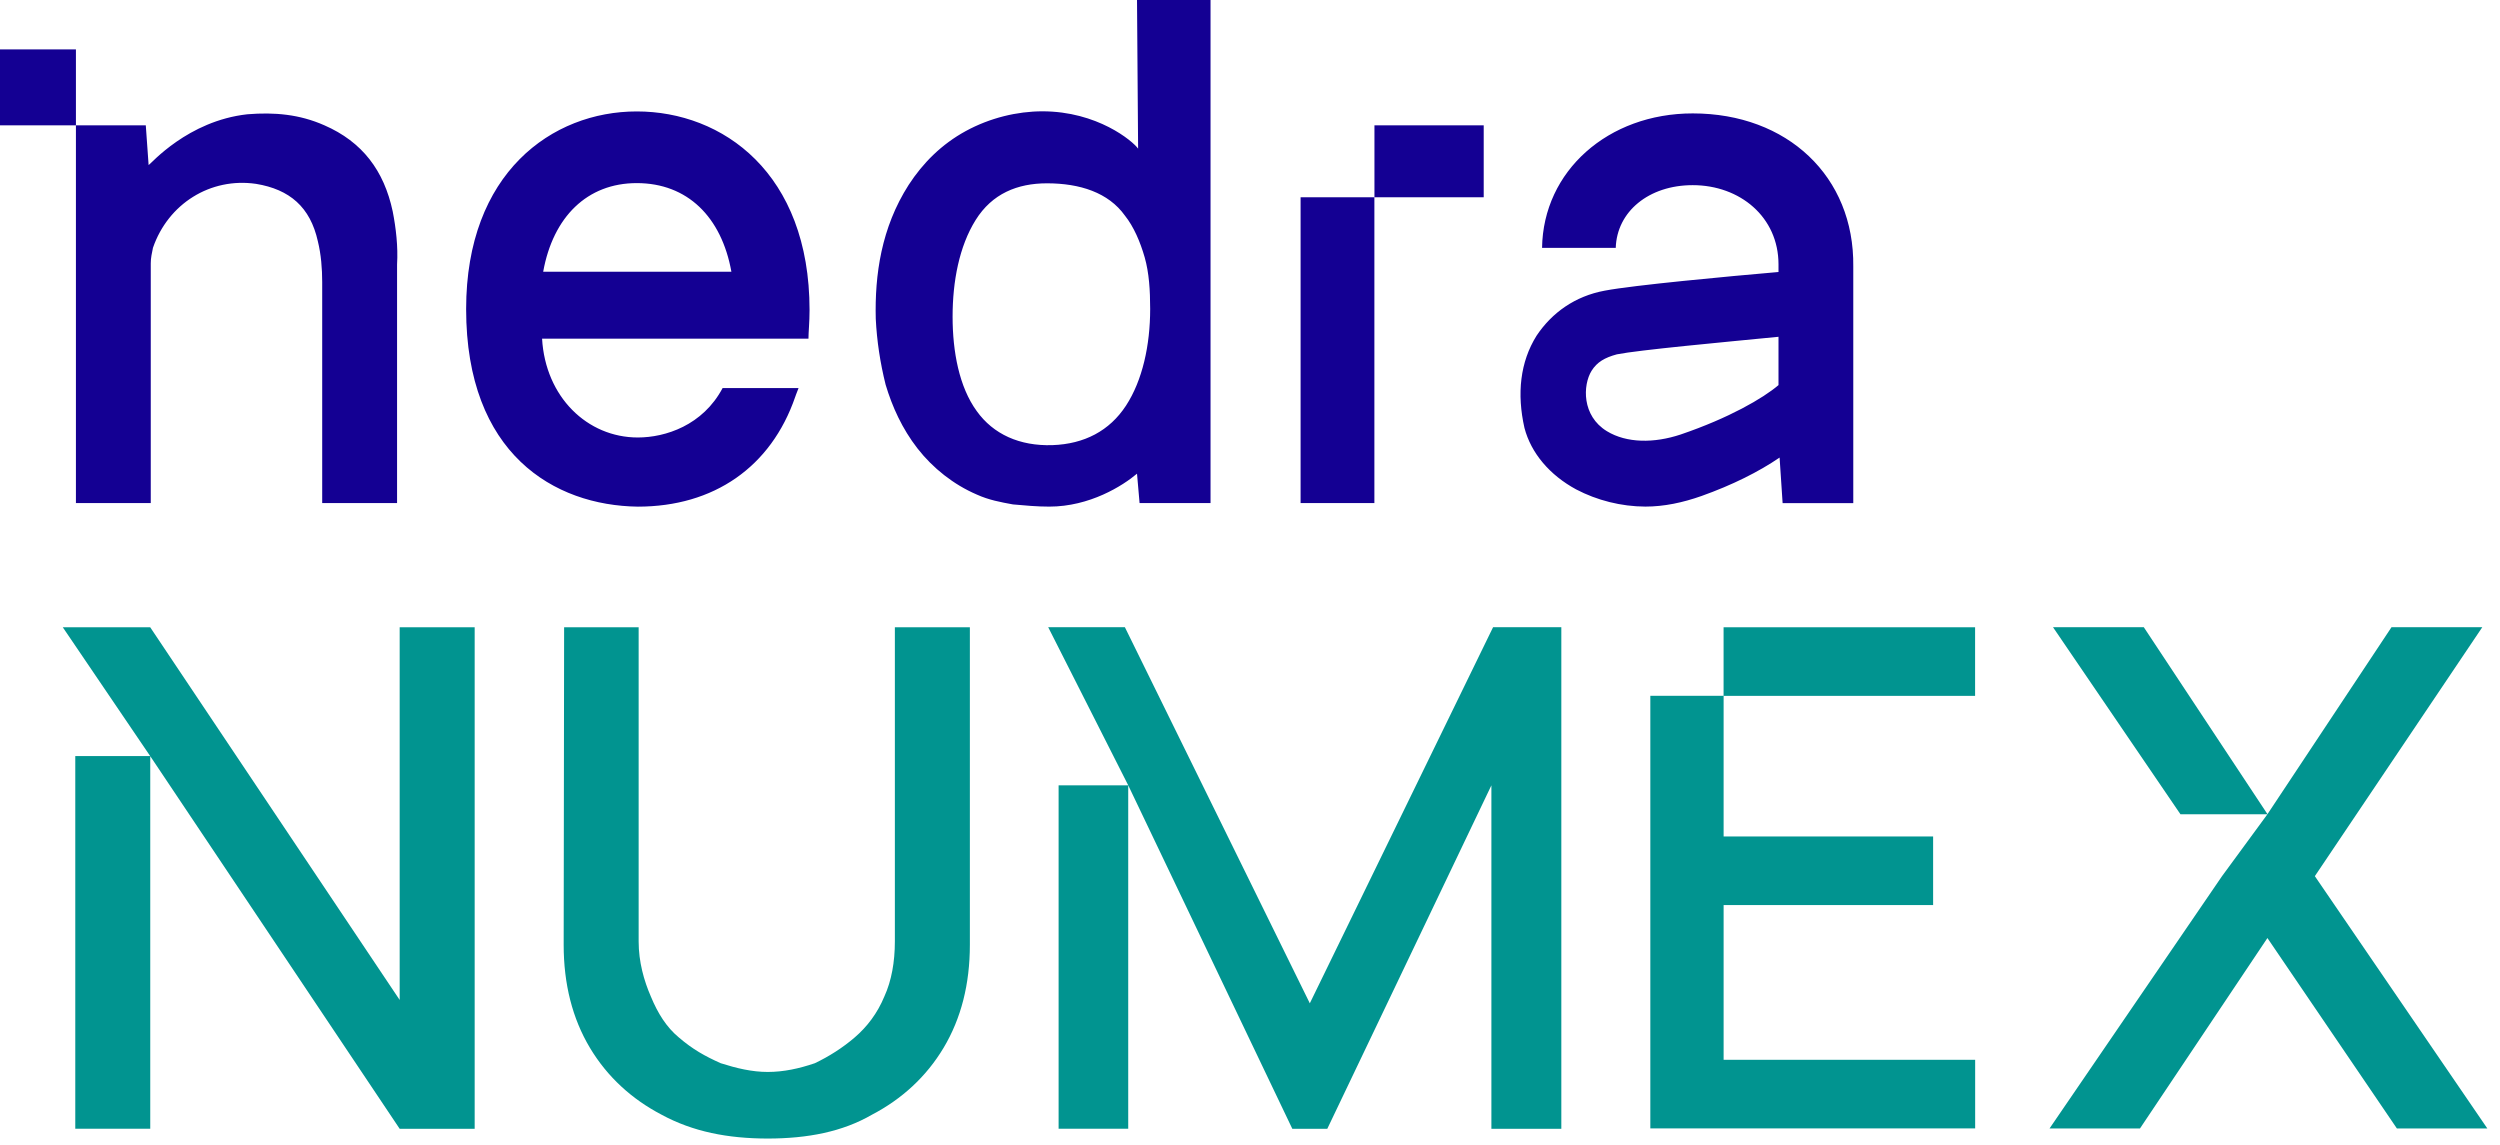 <?xml version="1.0" encoding="UTF-8"?> <svg xmlns="http://www.w3.org/2000/svg" width="190" height="87" viewBox="0 0 190 87" fill="none"><path d="M48.393 8.469C54.917 8.469 61.526 13.141 61.526 23.57C61.526 24.488 61.443 25.239 61.443 25.74H41.198C41.449 30.162 44.628 33.249 48.476 33.249C50.568 33.248 53.412 32.331 54.918 29.494H60.69C60.522 29.911 60.437 30.162 60.437 30.162C58.597 35.501 54.248 38.504 48.476 38.505C42.119 38.421 35.426 34.5 35.426 23.487C35.426 13.141 41.952 8.469 48.393 8.469ZM92.001 38.233H86.608L86.413 35.999C85.328 36.917 82.825 38.503 79.739 38.503C78.821 38.503 77.904 38.419 76.986 38.336C76.069 38.169 75.15 38.002 74.232 37.584C72.481 36.833 70.896 35.581 69.728 34.079C68.56 32.577 67.808 30.908 67.308 29.239C66.891 27.57 66.641 25.901 66.558 24.232C66.475 20.893 66.975 17.305 69.06 14.05C70.144 12.381 71.564 10.962 73.399 9.96C75.234 8.959 77.305 8.46 79.223 8.46C83.394 8.461 86.079 10.712 86.496 11.296L86.413 0H92.001V38.233ZM128.649 8.619C135.837 8.619 140.933 13.412 140.849 20.254V38.238H135.479L135.249 34.775C133.661 35.859 131.656 36.861 129.315 37.696C127.895 38.197 126.471 38.501 125.05 38.501C123.217 38.495 121.375 38.029 119.788 37.195C117.782 36.11 116.361 34.441 115.859 32.522C115.274 29.935 115.526 27.515 116.78 25.512C117.95 23.76 119.704 22.507 121.96 22.09C124.133 21.673 131.321 21.006 135.166 20.672V20.087C135.165 16.5 132.241 14.072 128.647 14.072C125.304 14.072 122.881 16.083 122.797 18.836H117.197C117.281 12.995 122.214 8.619 128.649 8.619ZM104.453 38.234H98.845V14.992H104.453V38.234ZM18.797 8.685C20.858 8.517 22.756 8.684 24.652 9.523C27.538 10.781 29.186 12.967 29.846 16.069C30.093 17.327 30.259 18.753 30.177 20.094V38.231H24.487V21.437C24.487 20.43 24.404 19.34 24.156 18.334C23.579 15.734 22.013 14.393 19.457 13.973C15.994 13.47 12.778 15.482 11.624 18.836C11.541 19.256 11.458 19.591 11.458 20.01V38.231H5.77V9.523H11.08C11.163 10.613 11.212 11.373 11.295 12.547C11.467 12.455 14.269 9.187 18.797 8.685ZM79.572 13.932C77.319 13.932 75.4 14.718 74.149 16.721C72.898 18.724 72.397 21.394 72.397 24.065C72.397 26.735 72.897 29.407 74.232 31.243C75.484 32.995 77.487 33.913 79.989 33.83C82.408 33.746 84.326 32.744 85.578 30.825C86.829 28.906 87.413 26.234 87.413 23.48C87.413 22.061 87.329 20.727 86.996 19.558C86.662 18.39 86.162 17.221 85.494 16.387C84.243 14.635 82.074 13.932 79.572 13.932ZM135.166 25.596C130.904 26.013 124.553 26.596 122.881 26.93C121.961 27.18 121.376 27.515 120.958 28.183C120.29 29.267 120.205 31.604 122.127 32.772C123.632 33.69 125.721 33.69 127.727 33.023C131.405 31.771 133.996 30.268 135.166 29.267V25.596ZM48.393 13.916C44.628 13.916 42.035 16.479 41.282 20.651H55.586C54.833 16.479 52.24 13.916 48.393 13.916ZM112.762 14.993H104.458V9.523H112.762V14.993ZM5.77 9.523H0V3.753H5.77V9.523Z" fill="#140093"></path><path d="M58.376 86.531H58.325C58.333 86.531 58.341 86.53 58.349 86.53C58.358 86.53 58.367 86.531 58.376 86.531ZM48.537 71.549C48.537 73.108 48.946 74.54 49.457 75.716C49.993 77.02 50.659 78.069 51.579 78.835C52.652 79.756 53.573 80.267 54.773 80.804C55.974 81.187 57.15 81.468 58.351 81.468C59.552 81.468 60.728 81.213 61.929 80.804C63.002 80.292 64.05 79.628 64.969 78.835C65.889 78.043 66.681 77.02 67.218 75.716C67.754 74.54 68.01 73.108 68.01 71.549V47.67H73.71V71.805C73.71 74.796 73.044 77.404 71.716 79.628C70.387 81.852 68.521 83.539 66.273 84.715C64.03 86.016 61.38 86.527 58.349 86.53C55.32 86.527 52.671 86.015 50.276 84.715C48.027 83.539 46.16 81.852 44.831 79.628C43.503 77.404 42.839 74.796 42.839 71.805L42.873 47.67H48.537V71.549ZM30.375 75.996V47.67H36.075V85.788H30.375L11.419 57.468V85.786H5.721V57.459H11.412L4.77 47.67H11.414L30.375 75.996ZM99.546 76.252L113.474 47.668H118.661V85.788H113.346V59.685L100.874 85.788H98.216L85.746 59.685L79.663 47.668H85.491L99.546 76.252ZM85.745 85.786H80.454V59.683H85.745V85.786ZM172.328 61.877L181.754 47.668H188.654L175.928 66.588L189.037 85.762H182.163L172.324 71.29L162.639 85.762H155.766L168.874 66.588L172.324 61.884H165.714L156.029 47.668H162.929L172.328 61.877ZM150.107 52.885H130.995V63.57H146.917V68.785H130.995V80.545H150.112V85.76H125.425V52.883H130.992V47.67H150.107V52.885Z" fill="#019490"></path></svg> 